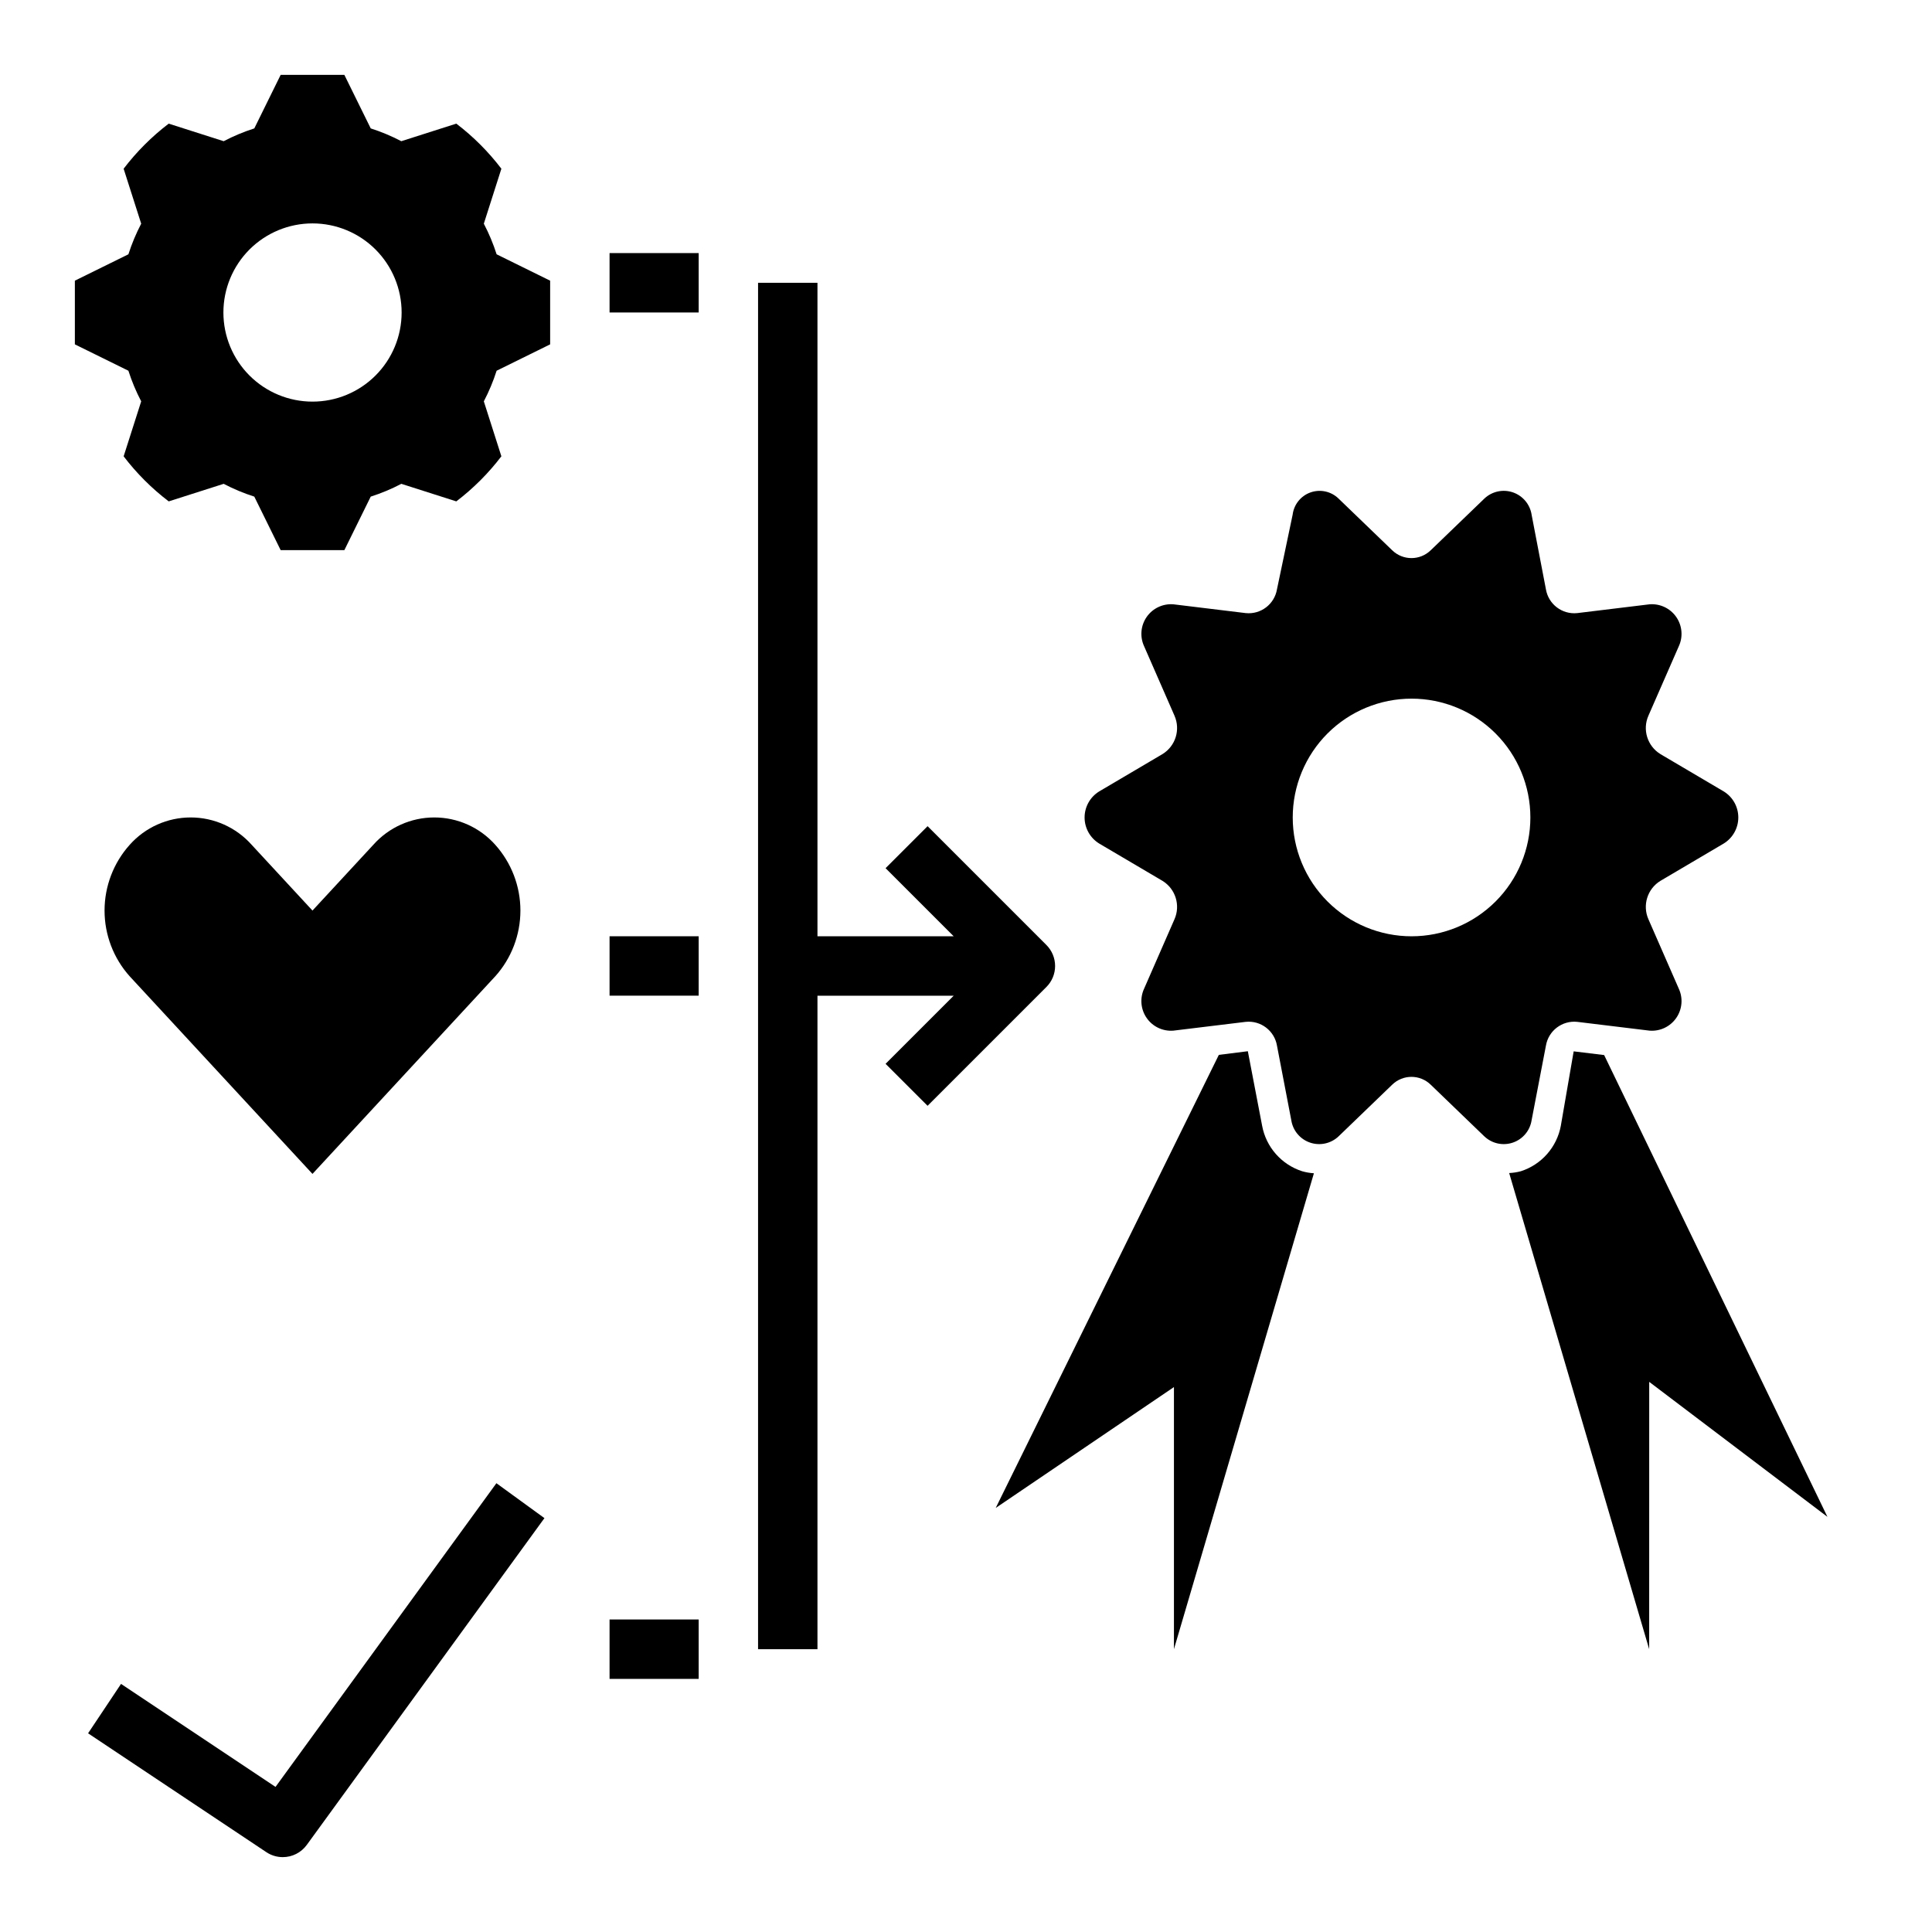 <?xml version="1.0" encoding="UTF-8"?>
<!-- Uploaded to: ICON Repo, www.iconrepo.com, Generator: ICON Repo Mixer Tools -->
<svg fill="#000000" width="800px" height="800px" version="1.1" viewBox="144 144 512 512" xmlns="http://www.w3.org/2000/svg">
 <g>
  <path d="m163.84 218.38v16.879l14.188 6.988c0.895 2.797 2.027 5.512 3.391 8.113l-4.652 14.566h-0.004c3.43 4.5 7.449 8.516 11.949 11.945l14.566-4.652c2.602 1.363 5.316 2.496 8.113 3.391l6.988 14.184h16.879l6.988-14.188v0.004c2.797-0.895 5.512-2.027 8.113-3.391l14.566 4.652c4.5-3.43 8.516-7.445 11.945-11.945l-4.652-14.566c1.363-2.602 2.496-5.316 3.391-8.113l14.184-6.988v-16.879l-14.184-6.988c-0.895-2.797-2.027-5.512-3.391-8.113l4.652-14.566c-3.43-4.5-7.445-8.52-11.945-11.949l-14.566 4.652v0.004c-2.602-1.363-5.316-2.496-8.113-3.391l-6.988-14.188h-16.879l-6.988 14.188c-2.797 0.895-5.512 2.027-8.113 3.391l-14.566-4.652v-0.004c-4.5 3.43-8.516 7.449-11.949 11.949l4.656 14.566c-1.363 2.602-2.496 5.316-3.391 8.113zm62.977-15.176c6.266 0 12.273 2.488 16.699 6.914 4.43 4.43 6.918 10.438 6.918 16.699 0 6.266-2.488 12.273-6.918 16.699-4.426 4.43-10.434 6.918-16.699 6.918-6.262 0-12.27-2.488-16.699-6.918-4.426-4.426-6.914-10.434-6.914-16.699 0-6.262 2.488-12.27 6.914-16.699 4.43-4.426 10.438-6.914 16.699-6.914z"/>
  <path d="m242.95 367.86-16.141 17.449-16.137-17.449c-4.106-4.598-9.977-7.227-16.141-7.227-6.164 0-12.035 2.629-16.141 7.227-4.305 4.793-6.684 11.008-6.684 17.449s2.379 12.656 6.684 17.445l48.418 52.344 48.418-52.344 0.004 0.004c4.305-4.793 6.684-11.008 6.684-17.449s-2.379-12.656-6.684-17.449c-4.106-4.598-9.977-7.227-16.141-7.227s-12.035 2.629-16.141 7.227z"/>
  <path d="m218.93 636.16c2.523 0 4.891-1.203 6.375-3.246l62.977-86.594-12.73-9.254-58.535 80.48-40.941-27.297-8.734 13.098 47.23 31.488c1.293 0.863 2.809 1.324 4.359 1.324z"/>
  <path d="m588.88 315.31c1.188-2.535 0.934-5.512-0.664-7.812-1.598-2.301-4.297-3.574-7.09-3.348l-19.152 2.328h0.004c-3.996 0.41-7.621-2.348-8.293-6.305l-3.793-19.762h0.004c-0.426-2.75-2.344-5.039-4.981-5.938-2.637-0.895-5.551-0.25-7.562 1.672l-14.176 13.66h-0.004c-2.848 2.793-7.402 2.793-10.25 0l-14.176-13.66c-1.957-1.922-4.832-2.562-7.422-1.66-2.586 0.906-4.434 3.203-4.766 5.926l-4.148 19.758c-0.668 3.961-4.297 6.719-8.289 6.305l-19.152-2.328v0.004c-2.789-0.23-5.492 1.047-7.09 3.344-1.598 2.301-1.848 5.277-0.66 7.812l8.023 18.34h-0.004c1.648 3.711 0.297 8.066-3.164 10.191l-16.797 9.906c-2.391 1.473-3.852 4.086-3.852 6.894 0 2.812 1.461 5.422 3.852 6.898l16.797 9.902c3.457 2.125 4.812 6.484 3.164 10.191l-8.023 18.34c-1.188 2.535-0.934 5.512 0.664 7.812 1.598 2.301 4.297 3.574 7.09 3.348l19.152-2.328h-0.004c3.996-0.414 7.621 2.348 8.293 6.305l3.793 19.762c0.422 2.75 2.34 5.039 4.977 5.934 2.637 0.898 5.551 0.254 7.566-1.668l14.176-13.66c2.848-2.793 7.402-2.793 10.25 0l14.176 13.66v-0.004c2.016 1.926 4.93 2.57 7.566 1.672 2.637-0.895 4.555-3.184 4.977-5.934l3.793-19.758c0.668-3.961 4.297-6.719 8.289-6.309l19.152 2.328c2.789 0.23 5.492-1.047 7.09-3.348 1.598-2.297 1.852-5.273 0.664-7.809l-8.023-18.344c-1.648-3.707-0.293-8.066 3.164-10.188l16.797-9.906c2.394-1.477 3.852-4.086 3.852-6.898 0-2.809-1.457-5.422-3.852-6.894l-16.797-9.902v-0.004c-3.457-2.125-4.812-6.481-3.164-10.191zm-70.805 76.816c-8.352 0-16.359-3.316-22.266-9.223-5.902-5.902-9.223-13.914-9.223-22.266 0-8.348 3.32-16.359 9.223-22.266 5.906-5.902 13.914-9.223 22.266-9.223s16.359 3.32 22.266 9.223c5.906 5.906 9.223 13.918 9.223 22.266 0 8.352-3.316 16.363-9.223 22.266-5.906 5.906-13.914 9.223-22.266 9.223z"/>
  <path d="m305.54 392.12h23.617v15.742h-23.617z"/>
  <path d="m389.82 437.05 31.488-31.488c1.477-1.473 2.305-3.477 2.305-5.562 0-2.09-0.828-4.09-2.305-5.566l-31.488-31.488-11.133 11.129 18.051 18.051h-36.102v-173.18h-15.742v362.11h15.742v-173.18h36.102l-18.051 18.051z"/>
  <path d="m305.54 211.07h23.617v15.742h-23.617z"/>
  <path d="m305.54 573.18h23.617v15.742h-23.617z"/>
  <path d="m561.04 422.62-3.406 19.727h0.004c-0.516 2.773-1.773 5.356-3.633 7.477-1.863 2.117-4.262 3.695-6.945 4.562-1.02 0.273-2.062 0.434-3.113 0.484l37.102 126.18 0.012-70.84 47.23 35.77-59.176-122.38z"/>
  <path d="m492.2 454.93c-1.062-0.066-2.117-0.25-3.144-0.547-2.684-0.867-5.082-2.445-6.945-4.562-1.863-2.121-3.117-4.703-3.633-7.477l-3.789-19.758-7.684 0.965-59.129 120.07 47.23-32.031v69.457z"/>
 </g>
</svg>
